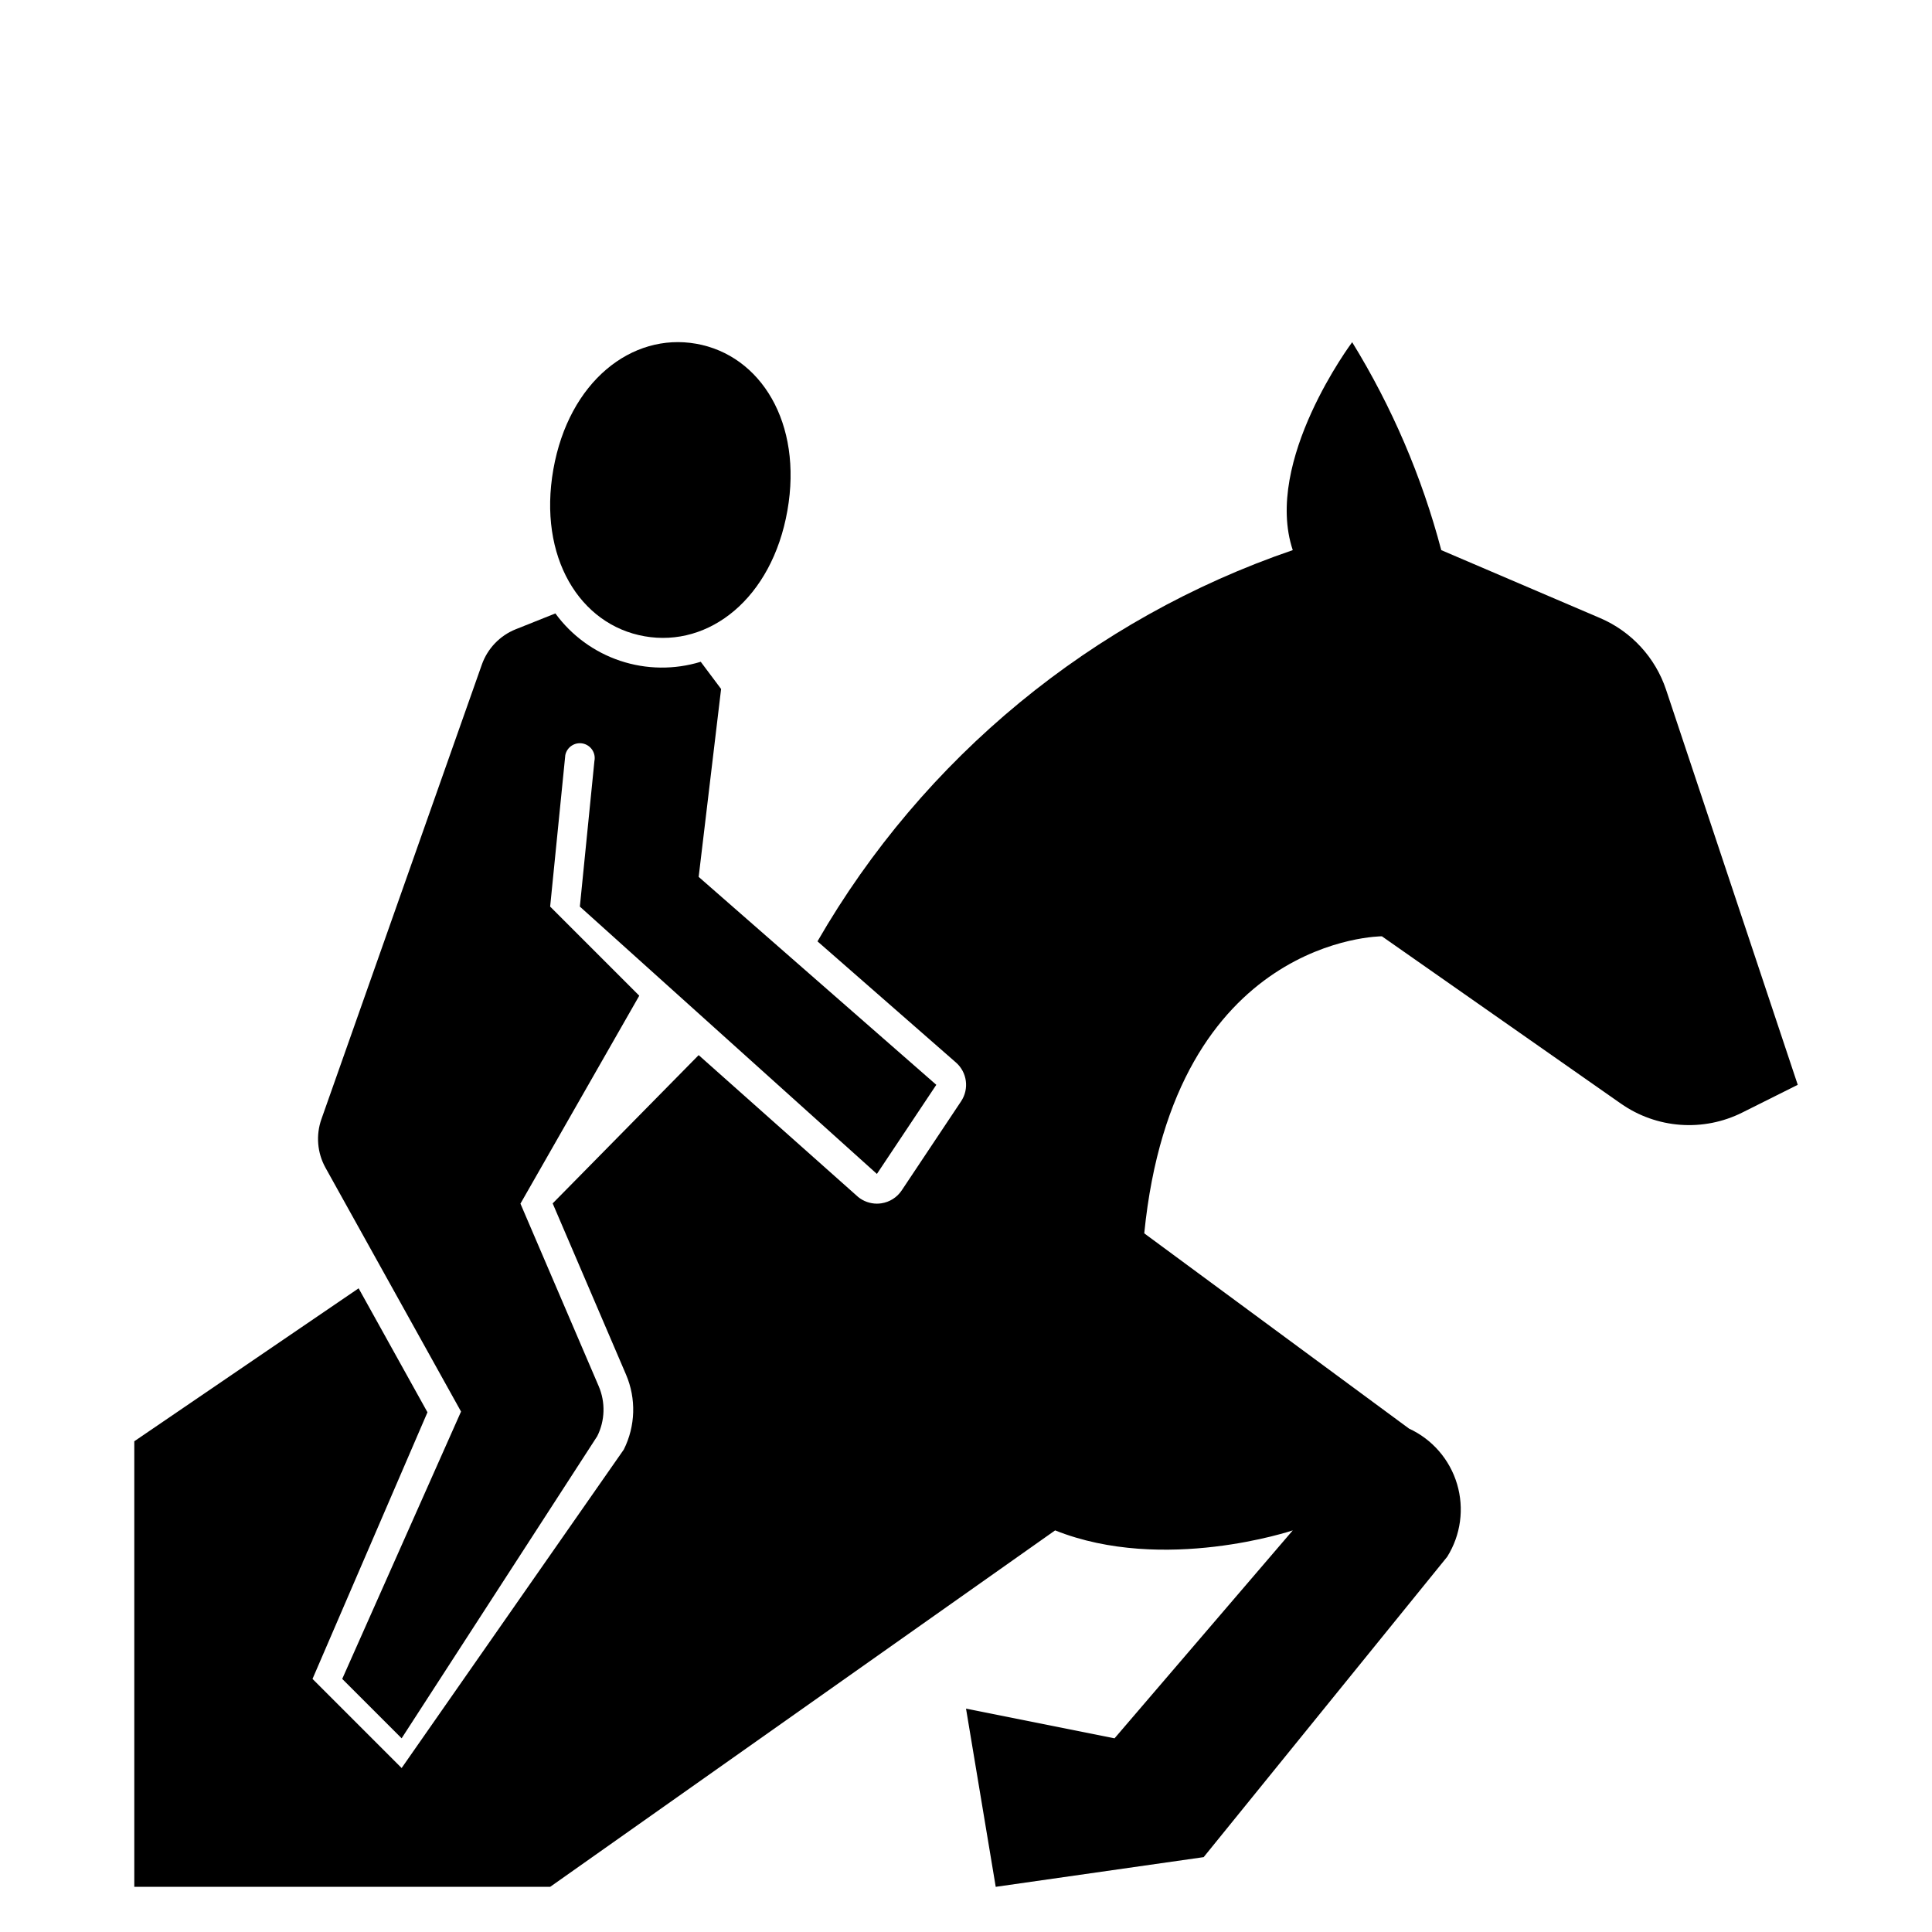 <?xml version="1.0" encoding="UTF-8"?>
<!-- Uploaded to: ICON Repo, www.svgrepo.com, Generator: ICON Repo Mixer Tools -->
<svg fill="#000000" width="800px" height="800px" version="1.1" viewBox="144 144 512 512" xmlns="http://www.w3.org/2000/svg">
 <g>
  <path d="m585.53 326.79c-2.844-8.535-9.203-15.445-17.469-18.988l-42.109-18.012c-5.125-19.426-13.082-37.992-23.613-55.102 0 0-23.617 31.488-15.742 55.105l-0.004-0.004c-53.145 18.18-97.895 55.016-125.95 103.68l36.684 32.094c2.981 2.602 3.566 7.008 1.371 10.297l-15.742 23.617c-1.234 1.848-3.191 3.086-5.387 3.414-0.391 0.059-0.785 0.086-1.18 0.09-1.816-0.004-3.578-0.629-4.984-1.781l-42.25-37.582-38.691 39.297 19.438 45.359c2.738 6.387 2.519 13.656-0.59 19.871l-58.875 84.402-23.617-23.617 30.465-70.66-18.246-32.852-59.449 40.535v118.08h110.21l133.82-94.465c28.797 11.508 62.977 0 62.977 0l-47.23 55.105-39.359-7.871 7.871 47.23 55.105-7.871 64.551-79.609h-0.004c3.598-5.754 4.543-12.77 2.606-19.27s-6.578-11.852-12.734-14.691l-70.164-51.742c7.871-78.719 62.977-78.719 62.977-78.719l63.355 44.352v-0.004c4.644 3.254 10.086 5.191 15.742 5.606 5.66 0.414 11.324-0.703 16.398-3.242l14.711-7.352z"/>
  <path d="m266.18 518.08-31.488 70.848 15.742 15.742 51.836-80.059v0.004c2.074-4.144 2.219-8.992 0.395-13.25l-20.742-48.387 31.488-55.105-23.617-23.617 4.016-40.148c0.434-2.129 2.516-3.504 4.644-3.07 2.129 0.438 3.504 2.516 3.07 4.644l-3.856 38.574 78.719 70.848 15.742-23.617-62.977-55.105 5.945-49.797-5.398-7.211v0.004c-6.957 2.133-14.406 2.047-21.309-0.25-6.906-2.297-12.922-6.691-17.211-12.566l-10.5 4.195c-4.211 1.688-7.484 5.106-8.992 9.383l-42.508 120.44c-1.5 4.25-1.109 8.938 1.078 12.879z"/>
  <path d="m314.82 312.62c17.129 3.016 33.746-10.035 37.848-33.297 4.102-23.262-7.086-41.211-24.176-44.227-17.09-3.016-33.746 10.035-37.848 33.289-4.102 23.258 7.023 41.238 24.176 44.234z"/>
 </g>
</svg>